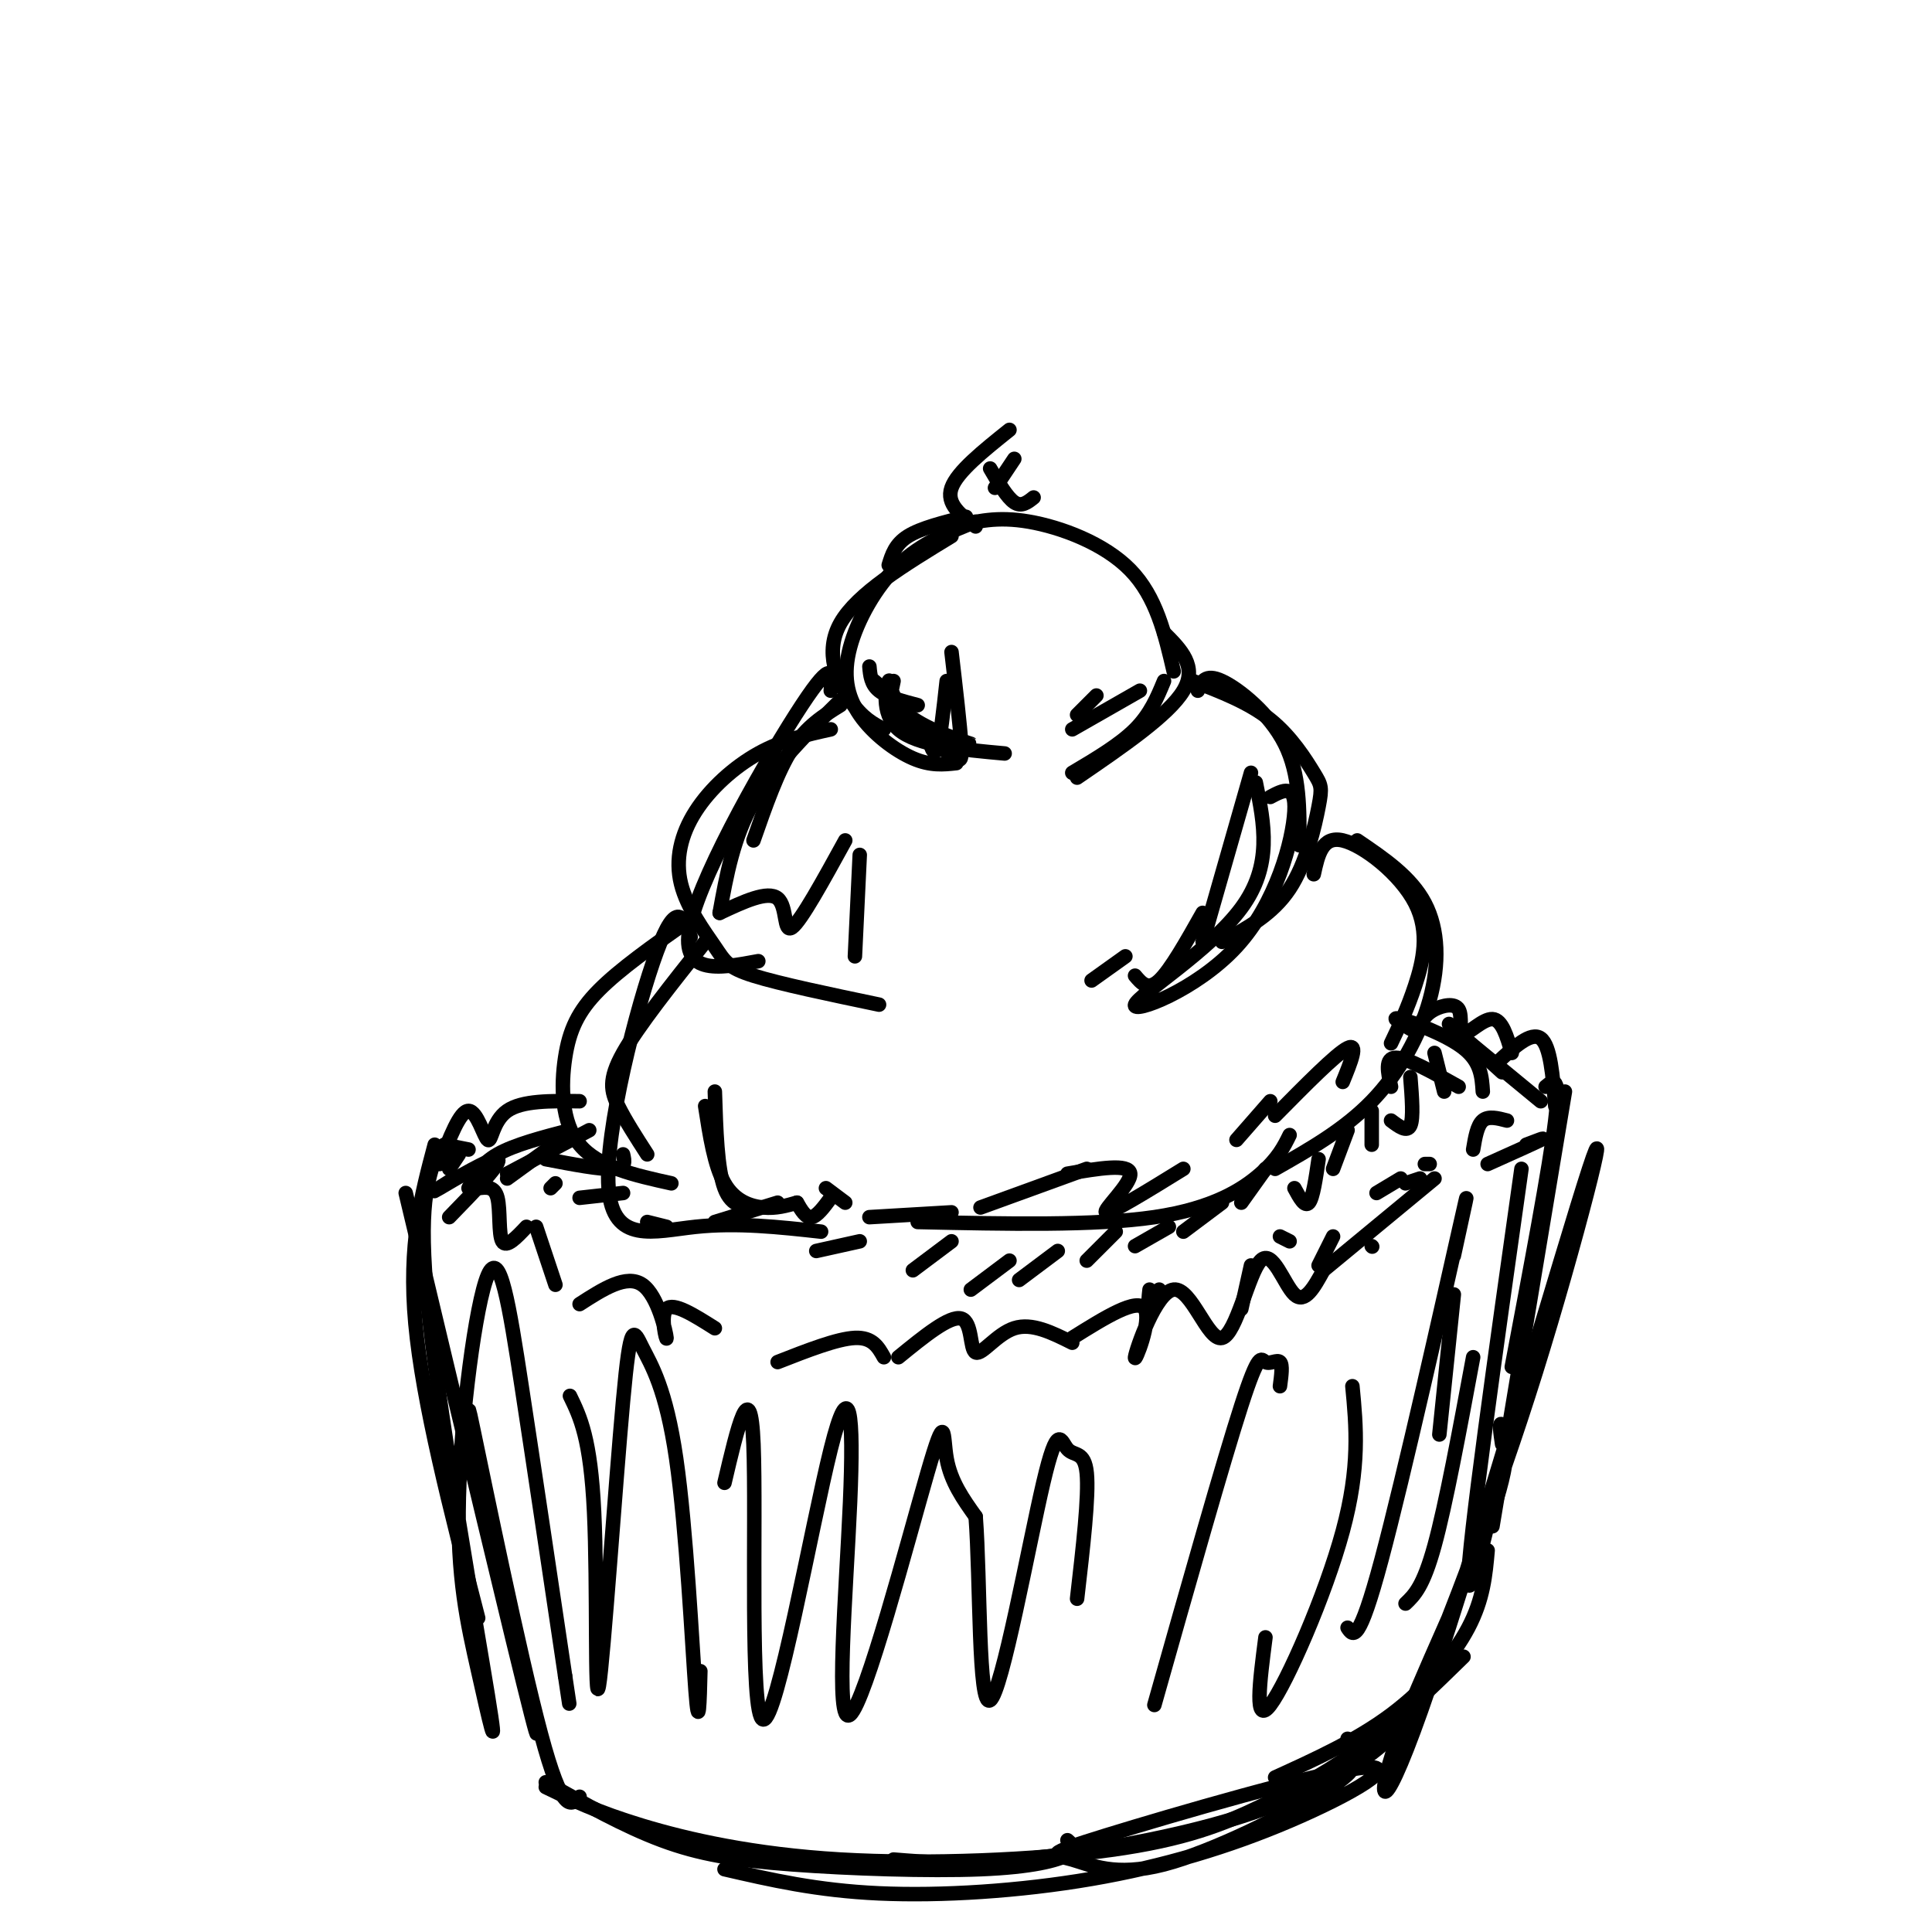 <svg viewBox='0 0 400 400' version='1.1' xmlns='http://www.w3.org/2000/svg' xmlns:xlink='http://www.w3.org/1999/xlink'><g fill='none' stroke='rgb(0,0,0)' stroke-width='3' stroke-linecap='round' stroke-linejoin='round'><path d='M198,109c4.200,-1.067 8.400,-2.133 15,-1c6.600,1.133 15.600,4.467 21,10c5.400,5.533 7.200,13.267 9,21'/><path d='M241,131c3.500,3.500 7.000,7.000 4,12c-3.000,5.000 -12.500,11.500 -22,18'/><path d='M222,160c4.917,-2.917 9.833,-5.833 13,-9c3.167,-3.167 4.583,-6.583 6,-10'/><path d='M236,143c0.000,0.000 -14.000,8.000 -14,8'/><path d='M227,144c0.000,0.000 -4.000,4.000 -4,4'/><path d='M214,103c-1.250,1.000 -2.500,2.000 -4,1c-1.500,-1.000 -3.250,-4.000 -5,-7'/><path d='M206,101c0.000,0.000 4.000,-6.000 4,-6'/><path d='M209,89c-5.417,4.333 -10.833,8.667 -12,12c-1.167,3.333 1.917,5.667 5,8'/><path d='M200,107c-4.667,1.167 -9.333,2.333 -12,4c-2.667,1.667 -3.333,3.833 -4,6'/><path d='M197,111c-9.778,5.956 -19.556,11.911 -23,18c-3.444,6.089 -0.556,12.311 2,16c2.556,3.689 4.778,4.844 7,6'/><path d='M202,108c-5.643,2.233 -11.285,4.466 -16,9c-4.715,4.534 -8.501,11.370 -10,17c-1.499,5.630 -0.711,10.054 2,14c2.711,3.946 7.346,7.413 11,9c3.654,1.587 6.327,1.293 9,1'/><path d='M185,141c-0.383,1.810 -0.766,3.620 -1,5c-0.234,1.380 -0.320,2.330 4,4c4.320,1.670 13.047,4.061 13,4c-0.047,-0.061 -8.868,-2.573 -13,-6c-4.132,-3.427 -3.574,-7.769 -4,-7c-0.426,0.769 -1.836,6.648 2,10c3.836,3.352 12.918,4.176 22,5'/><path d='M195,155c1.111,0.756 2.222,1.511 3,2c0.778,0.489 1.222,0.711 1,-3c-0.222,-3.711 -1.111,-11.356 -2,-19'/><path d='M196,141c-0.667,6.083 -1.333,12.167 -2,14c-0.667,1.833 -1.333,-0.583 -2,-3'/><path d='M190,146c-3.167,-0.833 -6.333,-1.667 -8,-3c-1.667,-1.333 -1.833,-3.167 -2,-5'/><path d='M181,141c0.000,0.000 7.000,6.000 7,6'/><path d='M174,146c-3.500,2.167 -7.000,4.333 -10,9c-3.000,4.667 -5.500,11.833 -8,19'/><path d='M174,145c-6.917,6.833 -13.833,13.667 -18,21c-4.167,7.333 -5.583,15.167 -7,23'/><path d='M172,143c0.333,-3.556 0.667,-7.111 -6,3c-6.667,10.111 -20.333,33.889 -23,45c-2.667,11.111 5.667,9.556 14,8'/><path d='M172,151c-5.009,1.114 -10.019,2.228 -15,5c-4.981,2.772 -9.934,7.201 -13,12c-3.066,4.799 -4.244,9.967 -3,15c1.244,5.033 4.912,9.932 7,13c2.088,3.068 2.597,4.305 8,6c5.403,1.695 15.702,3.847 26,6'/><path d='M248,143c0.733,-1.822 1.467,-3.644 5,-2c3.533,1.644 9.867,6.756 13,13c3.133,6.244 3.067,13.622 3,21'/><path d='M247,141c5.799,2.230 11.598,4.459 16,8c4.402,3.541 7.407,8.392 9,11c1.593,2.608 1.775,2.971 1,7c-0.775,4.029 -2.507,11.722 -6,17c-3.493,5.278 -8.746,8.139 -14,11'/><path d='M263,165c2.665,-1.421 5.330,-2.842 5,3c-0.330,5.842 -3.656,18.947 -12,28c-8.344,9.053 -21.708,14.053 -21,12c0.708,-2.053 15.488,-11.158 22,-20c6.512,-8.842 4.756,-17.421 3,-26'/><path d='M259,160c0.000,0.000 -10.000,35.000 -10,35'/><path d='M249,189c-3.333,5.917 -6.667,11.833 -9,14c-2.333,2.167 -3.667,0.583 -5,-1'/><path d='M233,198c0.000,0.000 -7.000,5.000 -7,5'/><path d='M177,198c0.000,0.000 1.000,-21.000 1,-21'/><path d='M175,174c-4.578,8.333 -9.156,16.667 -11,18c-1.844,1.333 -0.956,-4.333 -3,-6c-2.044,-1.667 -7.022,0.667 -12,3'/><path d='M146,195c-6.933,8.711 -13.867,17.422 -17,23c-3.133,5.578 -2.467,8.022 -1,11c1.467,2.978 3.733,6.489 6,10'/><path d='M142,191c-6.839,4.821 -13.679,9.643 -18,14c-4.321,4.357 -6.125,8.250 -7,14c-0.875,5.750 -0.821,13.357 3,18c3.821,4.643 11.411,6.321 19,8'/><path d='M143,194c-1.446,-4.042 -2.893,-8.083 -7,3c-4.107,11.083 -10.875,37.292 -10,49c0.875,11.708 9.393,8.917 18,8c8.607,-0.917 17.304,0.042 26,1'/><path d='M157,250c-2.750,0.000 -5.500,0.000 -7,-4c-1.500,-4.000 -1.750,-12.000 -2,-20'/><path d='M146,229c0.956,6.178 1.911,12.356 4,16c2.089,3.644 5.311,4.756 8,5c2.689,0.244 4.844,-0.378 7,-1'/><path d='M165,249c0.917,1.583 1.833,3.167 3,3c1.167,-0.167 2.583,-2.083 4,-4'/><path d='M272,181c0.869,-3.994 1.738,-7.988 6,-7c4.262,0.988 11.917,6.958 15,13c3.083,6.042 1.595,12.155 0,17c-1.595,4.845 -3.298,8.423 -5,12'/><path d='M281,174c5.565,3.774 11.131,7.548 14,13c2.869,5.452 3.042,12.583 1,20c-2.042,7.417 -6.298,15.119 -12,21c-5.702,5.881 -12.851,9.940 -20,14'/><path d='M278,224c1.667,-4.083 3.333,-8.167 1,-7c-2.333,1.167 -8.667,7.583 -15,14'/><path d='M263,228c0.000,0.000 -7.000,8.000 -7,8'/><path d='M267,235c-1.178,2.400 -2.356,4.800 -6,8c-3.644,3.200 -9.756,7.200 -22,9c-12.244,1.800 -30.622,1.400 -49,1'/><path d='M245,242c-7.600,4.689 -15.200,9.378 -16,9c-0.800,-0.378 5.200,-5.822 5,-8c-0.200,-2.178 -6.600,-1.089 -13,0'/><path d='M225,242c0.000,0.000 -22.000,8.000 -22,8'/><path d='M197,251c0.000,0.000 -17.000,1.000 -17,1'/><path d='M175,249c0.000,0.000 -4.000,-3.000 -4,-3'/><path d='M292,213c-2.200,-1.311 -4.400,-2.622 -2,-2c2.400,0.622 9.400,3.178 13,6c3.600,2.822 3.800,5.911 4,9'/><path d='M300,212c0.000,0.000 11.000,10.000 11,10'/><path d='M302,214c0.000,0.000 17.000,14.000 17,14'/><path d='M312,232c-1.917,-0.500 -3.833,-1.000 -5,0c-1.167,1.000 -1.583,3.500 -2,6'/><path d='M296,241c0.000,0.000 -1.000,0.000 -1,0'/><path d='M294,244c0.000,0.000 -3.000,1.000 -3,1'/><path d='M290,244c0.000,0.000 -5.000,3.000 -5,3'/><path d='M284,258c0.000,0.000 0.100,0.100 0.1,0.1'/><path d='M276,256c0.000,0.000 -3.000,6.000 -3,6'/><path d='M267,257c0.000,0.000 -2.000,-1.000 -2,-1'/><path d='M259,262c0.000,0.000 -2.000,9.000 -2,9'/><path d='M240,267c-0.833,1.500 -1.667,3.000 -2,3c-0.333,0.000 -0.167,-1.500 0,-3'/><path d='M129,239c0.333,1.417 0.667,2.833 -2,3c-2.667,0.167 -8.333,-0.917 -14,-2'/><path d='M122,234c0.000,0.000 -17.000,9.000 -17,9'/><path d='M116,236c0.000,0.000 -11.000,8.000 -11,8'/><path d='M94,244c-2.822,1.778 -5.644,3.556 -3,2c2.644,-1.556 10.756,-6.444 12,-6c1.244,0.444 -4.378,6.222 -10,12'/><path d='M99,246c1.689,-0.222 3.378,-0.444 4,2c0.622,2.444 0.178,7.556 1,9c0.822,1.444 2.911,-0.778 5,-3'/><path d='M111,254c0.000,0.000 4.000,12.000 4,12'/><path d='M120,270c4.869,-3.137 9.738,-6.274 13,-4c3.262,2.274 4.917,9.958 5,11c0.083,1.042 -1.405,-4.560 0,-6c1.405,-1.440 5.702,1.280 10,4'/><path d='M161,282c6.167,-2.417 12.333,-4.833 16,-5c3.667,-0.167 4.833,1.917 6,4'/><path d='M186,281c5.321,-4.339 10.643,-8.679 13,-8c2.357,0.679 1.750,6.375 3,7c1.250,0.625 4.357,-3.821 8,-5c3.643,-1.179 7.821,0.911 12,3'/><path d='M288,225c-0.667,-3.000 -1.333,-6.000 1,-6c2.333,0.000 7.667,3.000 13,6'/><path d='M297,218c0.000,0.000 2.000,8.000 2,8'/><path d='M292,223c0.333,4.250 0.667,8.500 0,10c-0.667,1.500 -2.333,0.250 -4,-1'/><path d='M284,230c0.000,0.000 0.000,7.000 0,7'/><path d='M279,234c0.000,0.000 -3.000,8.000 -3,8'/><path d='M273,240c-0.583,4.000 -1.167,8.000 -2,9c-0.833,1.000 -1.917,-1.000 -3,-3'/><path d='M262,242c0.000,0.000 -5.000,7.000 -5,7'/><path d='M253,249c0.000,0.000 -8.000,6.000 -8,6'/><path d='M242,254c0.000,0.000 -7.000,4.000 -7,4'/><path d='M231,255c0.000,0.000 -6.000,6.000 -6,6'/><path d='M219,259c0.000,0.000 -8.000,6.000 -8,6'/><path d='M209,261c0.000,0.000 -8.000,6.000 -8,6'/><path d='M197,257c0.000,0.000 -8.000,6.000 -8,6'/><path d='M178,257c0.000,0.000 -9.000,2.000 -9,2'/><path d='M161,249c0.000,0.000 -13.000,4.000 -13,4'/><path d='M138,254c0.000,0.000 -4.000,-1.000 -4,-1'/><path d='M129,247c0.000,0.000 -9.000,1.000 -9,1'/><path d='M114,246c0.000,0.000 1.000,-1.000 1,-1'/><path d='M118,234c-5.750,1.500 -11.500,3.000 -15,5c-3.500,2.000 -4.750,4.500 -6,7'/><path d='M93,242c0.000,0.000 2.000,-3.000 2,-3'/><path d='M97,238c0.000,0.000 -5.000,-1.000 -5,-1'/><path d='M91,241c2.113,-5.494 4.226,-10.988 6,-11c1.774,-0.012 3.208,5.458 4,6c0.792,0.542 0.940,-3.845 4,-6c3.060,-2.155 9.030,-2.077 15,-2'/><path d='M294,212c0.691,-1.081 1.381,-2.163 3,-3c1.619,-0.837 4.166,-1.431 5,0c0.834,1.431 -0.045,4.885 1,5c1.045,0.115 4.013,-3.110 6,-3c1.987,0.110 2.994,3.555 4,7'/><path d='M310,220c3.500,-3.250 7.000,-6.500 9,-5c2.000,1.500 2.500,7.750 3,14'/><path d='M320,225c1.583,-1.333 3.167,-2.667 2,7c-1.167,9.667 -5.083,30.333 -9,51'/><path d='M324,226c0.000,0.000 -15.000,90.000 -15,90'/><path d='M315,285c-5.500,24.583 -11.000,49.167 -11,42c0.000,-7.167 5.500,-46.083 11,-85'/><path d='M305,281c-2.833,15.250 -5.667,30.500 -8,39c-2.333,8.500 -4.167,10.250 -6,12'/><path d='M298,297c0.000,0.000 3.000,-29.000 3,-29'/><path d='M301,260c2.044,-9.356 4.089,-18.711 1,-5c-3.089,13.711 -11.311,50.489 -16,68c-4.689,17.511 -5.844,15.756 -7,14'/><path d='M280,287c0.800,8.356 1.600,16.711 -2,30c-3.600,13.289 -11.600,31.511 -15,36c-3.400,4.489 -2.200,-4.756 -1,-14'/><path d='M265,287c0.298,-2.214 0.595,-4.429 0,-5c-0.595,-0.571 -2.083,0.500 -3,0c-0.917,-0.500 -1.262,-2.571 -5,9c-3.738,11.571 -10.869,36.786 -18,62'/><path d='M90,237c-2.750,10.333 -5.500,20.667 -4,37c1.500,16.333 7.250,38.667 13,61'/><path d='M90,240c-1.800,5.685 -3.599,11.369 -1,34c2.599,22.631 9.598,62.208 12,77c2.402,14.792 0.207,4.798 -2,-5c-2.207,-9.798 -4.427,-19.399 -4,-36c0.427,-16.601 3.499,-40.200 6,-46c2.501,-5.800 4.429,6.200 7,23c2.571,16.800 5.786,38.400 9,60'/><path d='M117,347c1.500,10.000 0.750,5.000 0,0'/><path d='M118,289c2.132,4.388 4.265,8.776 5,24c0.735,15.224 0.074,41.285 1,36c0.926,-5.285 3.439,-41.916 5,-59c1.561,-17.084 2.171,-14.620 4,-11c1.829,3.620 4.877,8.398 7,23c2.123,14.602 3.321,39.029 4,48c0.679,8.971 0.840,2.485 1,-4'/><path d='M150,307c2.693,-11.501 5.386,-23.002 6,-8c0.614,15.002 -0.850,56.507 2,57c2.850,0.493 10.013,-40.025 14,-56c3.987,-15.975 4.798,-7.408 4,11c-0.798,18.408 -3.203,46.656 0,44c3.203,-2.656 12.016,-36.215 16,-50c3.984,-13.785 3.138,-7.796 4,-3c0.862,4.796 3.431,8.398 6,12'/><path d='M202,314c1.003,13.081 0.509,39.784 3,38c2.491,-1.784 7.967,-32.056 11,-45c3.033,-12.944 3.624,-8.562 5,-7c1.376,1.562 3.536,0.303 4,5c0.464,4.697 -0.768,15.348 -2,26'/><path d='M84,247c11.333,47.500 22.667,95.000 26,108c3.333,13.000 -1.333,-8.500 -6,-30'/><path d='M101,312c-2.644,-13.467 -5.289,-26.933 -3,-16c2.289,10.933 9.511,46.267 14,63c4.489,16.733 6.244,14.867 8,13'/><path d='M311,299c-0.362,-2.424 -0.724,-4.847 0,-4c0.724,0.847 2.535,4.966 -2,18c-4.535,13.034 -15.417,34.984 -20,48c-4.583,13.016 -2.868,17.097 7,-12c9.868,-29.097 27.887,-91.372 33,-107c5.113,-15.628 -2.682,15.392 -11,42c-8.318,26.608 -17.159,48.804 -26,71'/><path d='M292,355c-4.000,11.667 -1.000,5.333 2,-1'/><path d='M308,321c-0.444,5.044 -0.889,10.089 -4,16c-3.111,5.911 -8.889,12.689 -16,18c-7.111,5.311 -15.556,9.156 -24,13'/><path d='M296,349c-2.804,4.571 -5.607,9.143 -12,14c-6.393,4.857 -16.375,10.000 -30,14c-13.625,4.000 -30.893,6.857 -43,8c-12.107,1.143 -19.054,0.571 -26,0'/><path d='M279,360c0.239,1.360 0.477,2.719 1,4c0.523,1.281 1.330,2.482 -6,7c-7.330,4.518 -22.799,12.352 -33,15c-10.201,2.648 -15.136,0.109 -19,-1c-3.864,-1.109 -6.658,-0.787 7,-5c13.658,-4.213 43.767,-12.960 53,-14c9.233,-1.040 -2.412,5.629 -15,11c-12.588,5.371 -26.120,9.446 -41,12c-14.880,2.554 -31.109,3.587 -44,3c-12.891,-0.587 -22.446,-2.793 -32,-5'/><path d='M221,381c1.033,0.919 2.067,1.837 0,3c-2.067,1.163 -7.234,2.569 -18,3c-10.766,0.431 -27.129,-0.115 -39,-1c-11.871,-0.885 -19.249,-2.110 -27,-5c-7.751,-2.890 -15.876,-7.445 -24,-12'/><path d='M113,370c5.296,2.581 10.591,5.162 20,8c9.409,2.838 22.930,5.935 41,7c18.070,1.065 40.689,0.100 56,-2c15.311,-2.100 23.315,-5.335 31,-9c7.685,-3.665 15.053,-7.762 22,-13c6.947,-5.238 13.474,-11.619 20,-18'/><path d='M222,277c6.742,-4.214 13.484,-8.428 15,-6c1.516,2.428 -2.192,11.497 -2,10c0.192,-1.497 4.286,-13.561 8,-14c3.714,-0.439 7.047,10.748 10,10c2.953,-0.748 5.526,-13.432 8,-16c2.474,-2.568 4.850,4.981 7,7c2.150,2.019 4.075,-1.490 6,-5'/><path d='M274,263c4.833,-4.000 13.917,-11.500 23,-19'/><path d='M316,237c2.167,-0.833 4.333,-1.667 3,-1c-1.333,0.667 -6.167,2.833 -11,5'/></g>
</svg>